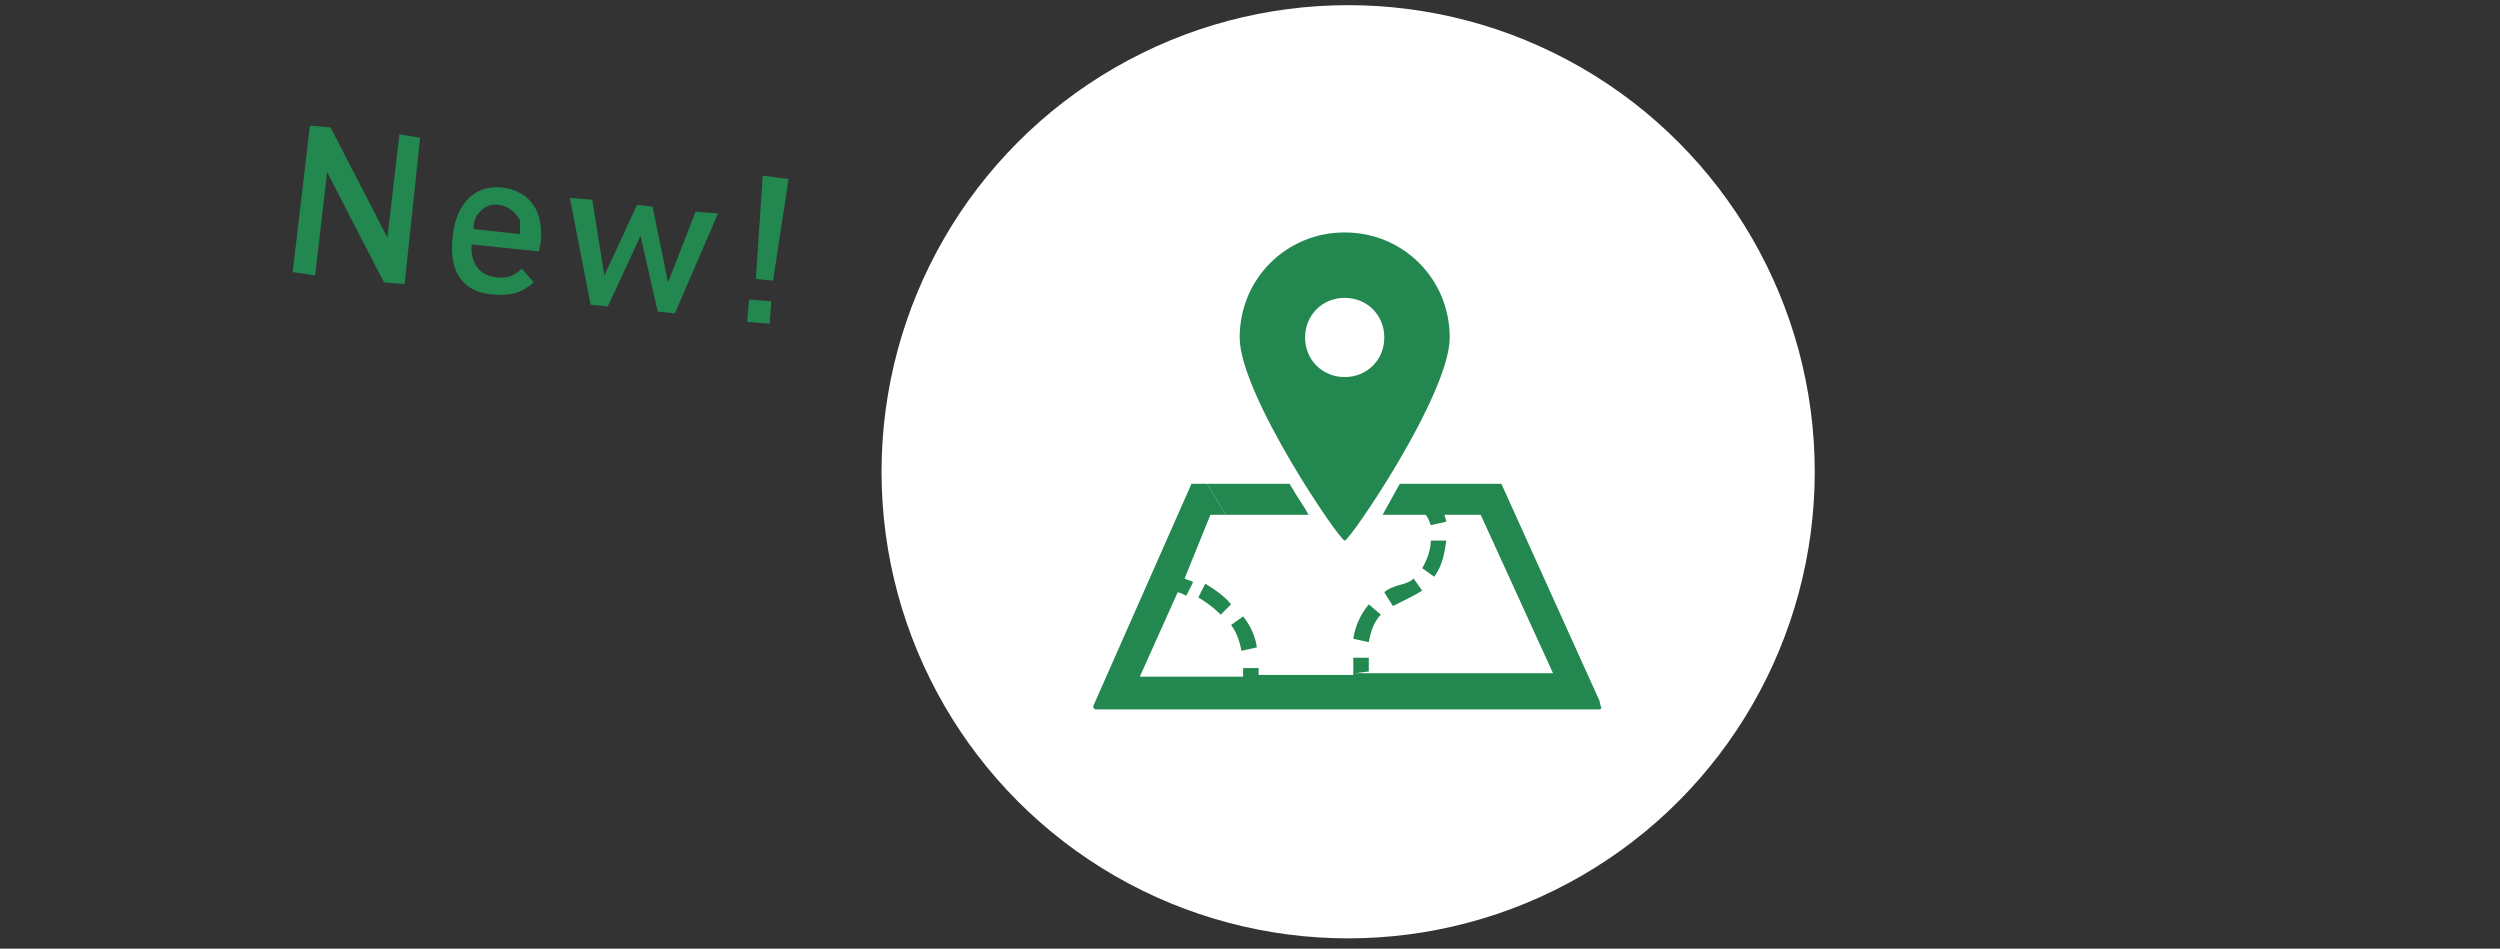 <?xml version="1.0" encoding="utf-8"?>
<!-- Generator: Adobe Illustrator 25.0.0, SVG Export Plug-In . SVG Version: 6.00 Build 0)  -->
<svg version="1.1" id="レイヤー_1" xmlns="http://www.w3.org/2000/svg" xmlns:xlink="http://www.w3.org/1999/xlink" x="0px"
	 y="0px" viewBox="0 0 145.2 55.1" style="enable-background:new 0 0 145.2 55.1;" xml:space="preserve">
<rect x="0" y="0" width="145.2" height="55.1" fill="#333333" stroke="none"/>
<style type="text/css">
	.st0{fill:#238750;}
	.st1{fill:#FFFFFF;}
	.st2{fill:none;}
</style>
<g>
	<path class="st0" d="M22.3,16.4L19,10l-0.7,6L17,15.8l1-8.5l1.2,0.1l3.3,6.4l0.7-6L24.4,8l-0.9,8.5L22.3,16.4z"/>
	<path class="st0" d="M27.4,14.2c-0.1,1,0.4,1.8,1.4,1.9c0.7,0.1,1.1-0.1,1.5-0.5l0.7,0.8c-0.7,0.6-1.3,0.8-2.4,0.7
		C27.1,17,26,16,26.3,13.7c0.2-2,1.4-3,2.9-2.8c1.6,0.2,2.4,1.4,2.2,3.2l-0.1,0.5L27.4,14.2z M30.2,12.8C30,12.4,29.6,12,29,11.9
		s-1,0.2-1.3,0.6c-0.1,0.2-0.2,0.4-0.2,0.8l2.7,0.3C30.2,13.3,30.2,13.1,30.2,12.8z"/>
	<path class="st0" d="M39.2,18.2l-1-0.1l-1-4.4l-1.9,4.1l-1-0.1l-1.2-6.2l1.3,0.1l0.7,4.4l1.9-4.1l0.9,0.1l0.9,4.4l1.6-4.1l1.3,0.1
		L39.2,18.2z"/>
	<path class="st0" d="M43.4,18.7l0.1-1.3l1.3,0.1l-0.1,1.3L43.4,18.7z M44.9,16.3l-1-0.1l0.4-6l1.5,0.2L44.9,16.3z"/>
</g>
<circle class="st1" cx="78.3" cy="27.4" r="27.1"/>
<rect x="0" y="0" class="st2" width="145.2" height="55.1"/>
<g>
	<path class="st0" d="M80.2,35.7l-0.7-0.6c-0.5,0.6-0.8,1.3-0.9,2l0.9,0.2C79.6,36.7,79.8,36.1,80.2,35.7z"/>
	<path class="st0" d="M82.6,34.3l-0.5-0.7c-0.2,0.2-0.5,0.3-0.9,0.4c-0.3,0.1-0.6,0.2-0.8,0.4l0.5,0.8c0.2-0.1,0.4-0.2,0.6-0.3
		C81.9,34.7,82.3,34.5,82.6,34.3z"/>
	<path class="st0" d="M83.1,31.4c0,0.5-0.2,1.1-0.5,1.6l0.7,0.5c0.5-0.7,0.6-1.4,0.7-2.1H83.1z"/>
	<path class="st0" d="M73,37.6c-0.1-0.7-0.4-1.3-0.8-1.8l-0.7,0.5l0,0c0.3,0.4,0.5,0.9,0.6,1.5L73,37.6z"/>
	<path class="st0" d="M70,33.9l-0.4,0.8c0.5,0.3,0.9,0.6,1.3,1l0.6-0.6C71.1,34.6,70.5,34.2,70,33.9z"/>
	<path class="st0" d="M78.1,31.4c0.3,0,6.1-8.5,6.1-11.8c0-3.4-2.7-6.1-6.1-6.1S72,16.2,72,19.6C72,22.9,77.8,31.4,78.1,31.4z
		 M75.8,19.6c0-1.3,1-2.3,2.3-2.3s2.3,1,2.3,2.3s-1,2.3-2.3,2.3C76.8,21.9,75.8,20.9,75.8,19.6z"/>
	<path class="st0" d="M92.9,40.7l-0.5-1.1l-5.2-11.5h-5.9l-1,1.8h2.5l0,0c0.1,0.1,0.2,0.3,0.3,0.6l0.9-0.2c0-0.1-0.1-0.3-0.1-0.4H86
		l4.2,9.2H78.7l0.8-0.1l0,0c0,0,0-0.3,0-0.7v-0.1h-0.9c0,0.1,0,0.1,0,0.2c0,0.4,0,0.7,0,0.8h-5.5c0-0.1,0-0.3,0-0.4h-0.9
		c0,0.1,0,0.3,0,0.5h-6l2.2-4.9c0.1,0,0.3,0.1,0.5,0.2l0.4-0.8c-0.2-0.1-0.3-0.1-0.5-0.2l1.5-3.7l0.9,0l-1.1-1.8h-0.9L63.5,41v0.1
		l0.1,0.1h29.3c0,0,0.1,0,0.1-0.1C92.9,40.8,92.9,40.7,92.9,40.7z"/>
	<path class="st0" d="M75.2,28.6c-0.1-0.2-0.2-0.3-0.3-0.5h-0.3h-0.9h-0.2h-0.1h-1h-0.1h-1h-0.1h-1.1l1.1,1.8h1.1h0.1h1h0.1h1h0.1
		h0.2h0.9H76C75.8,29.5,75.5,29.1,75.2,28.6z"/>
</g>
</svg>
